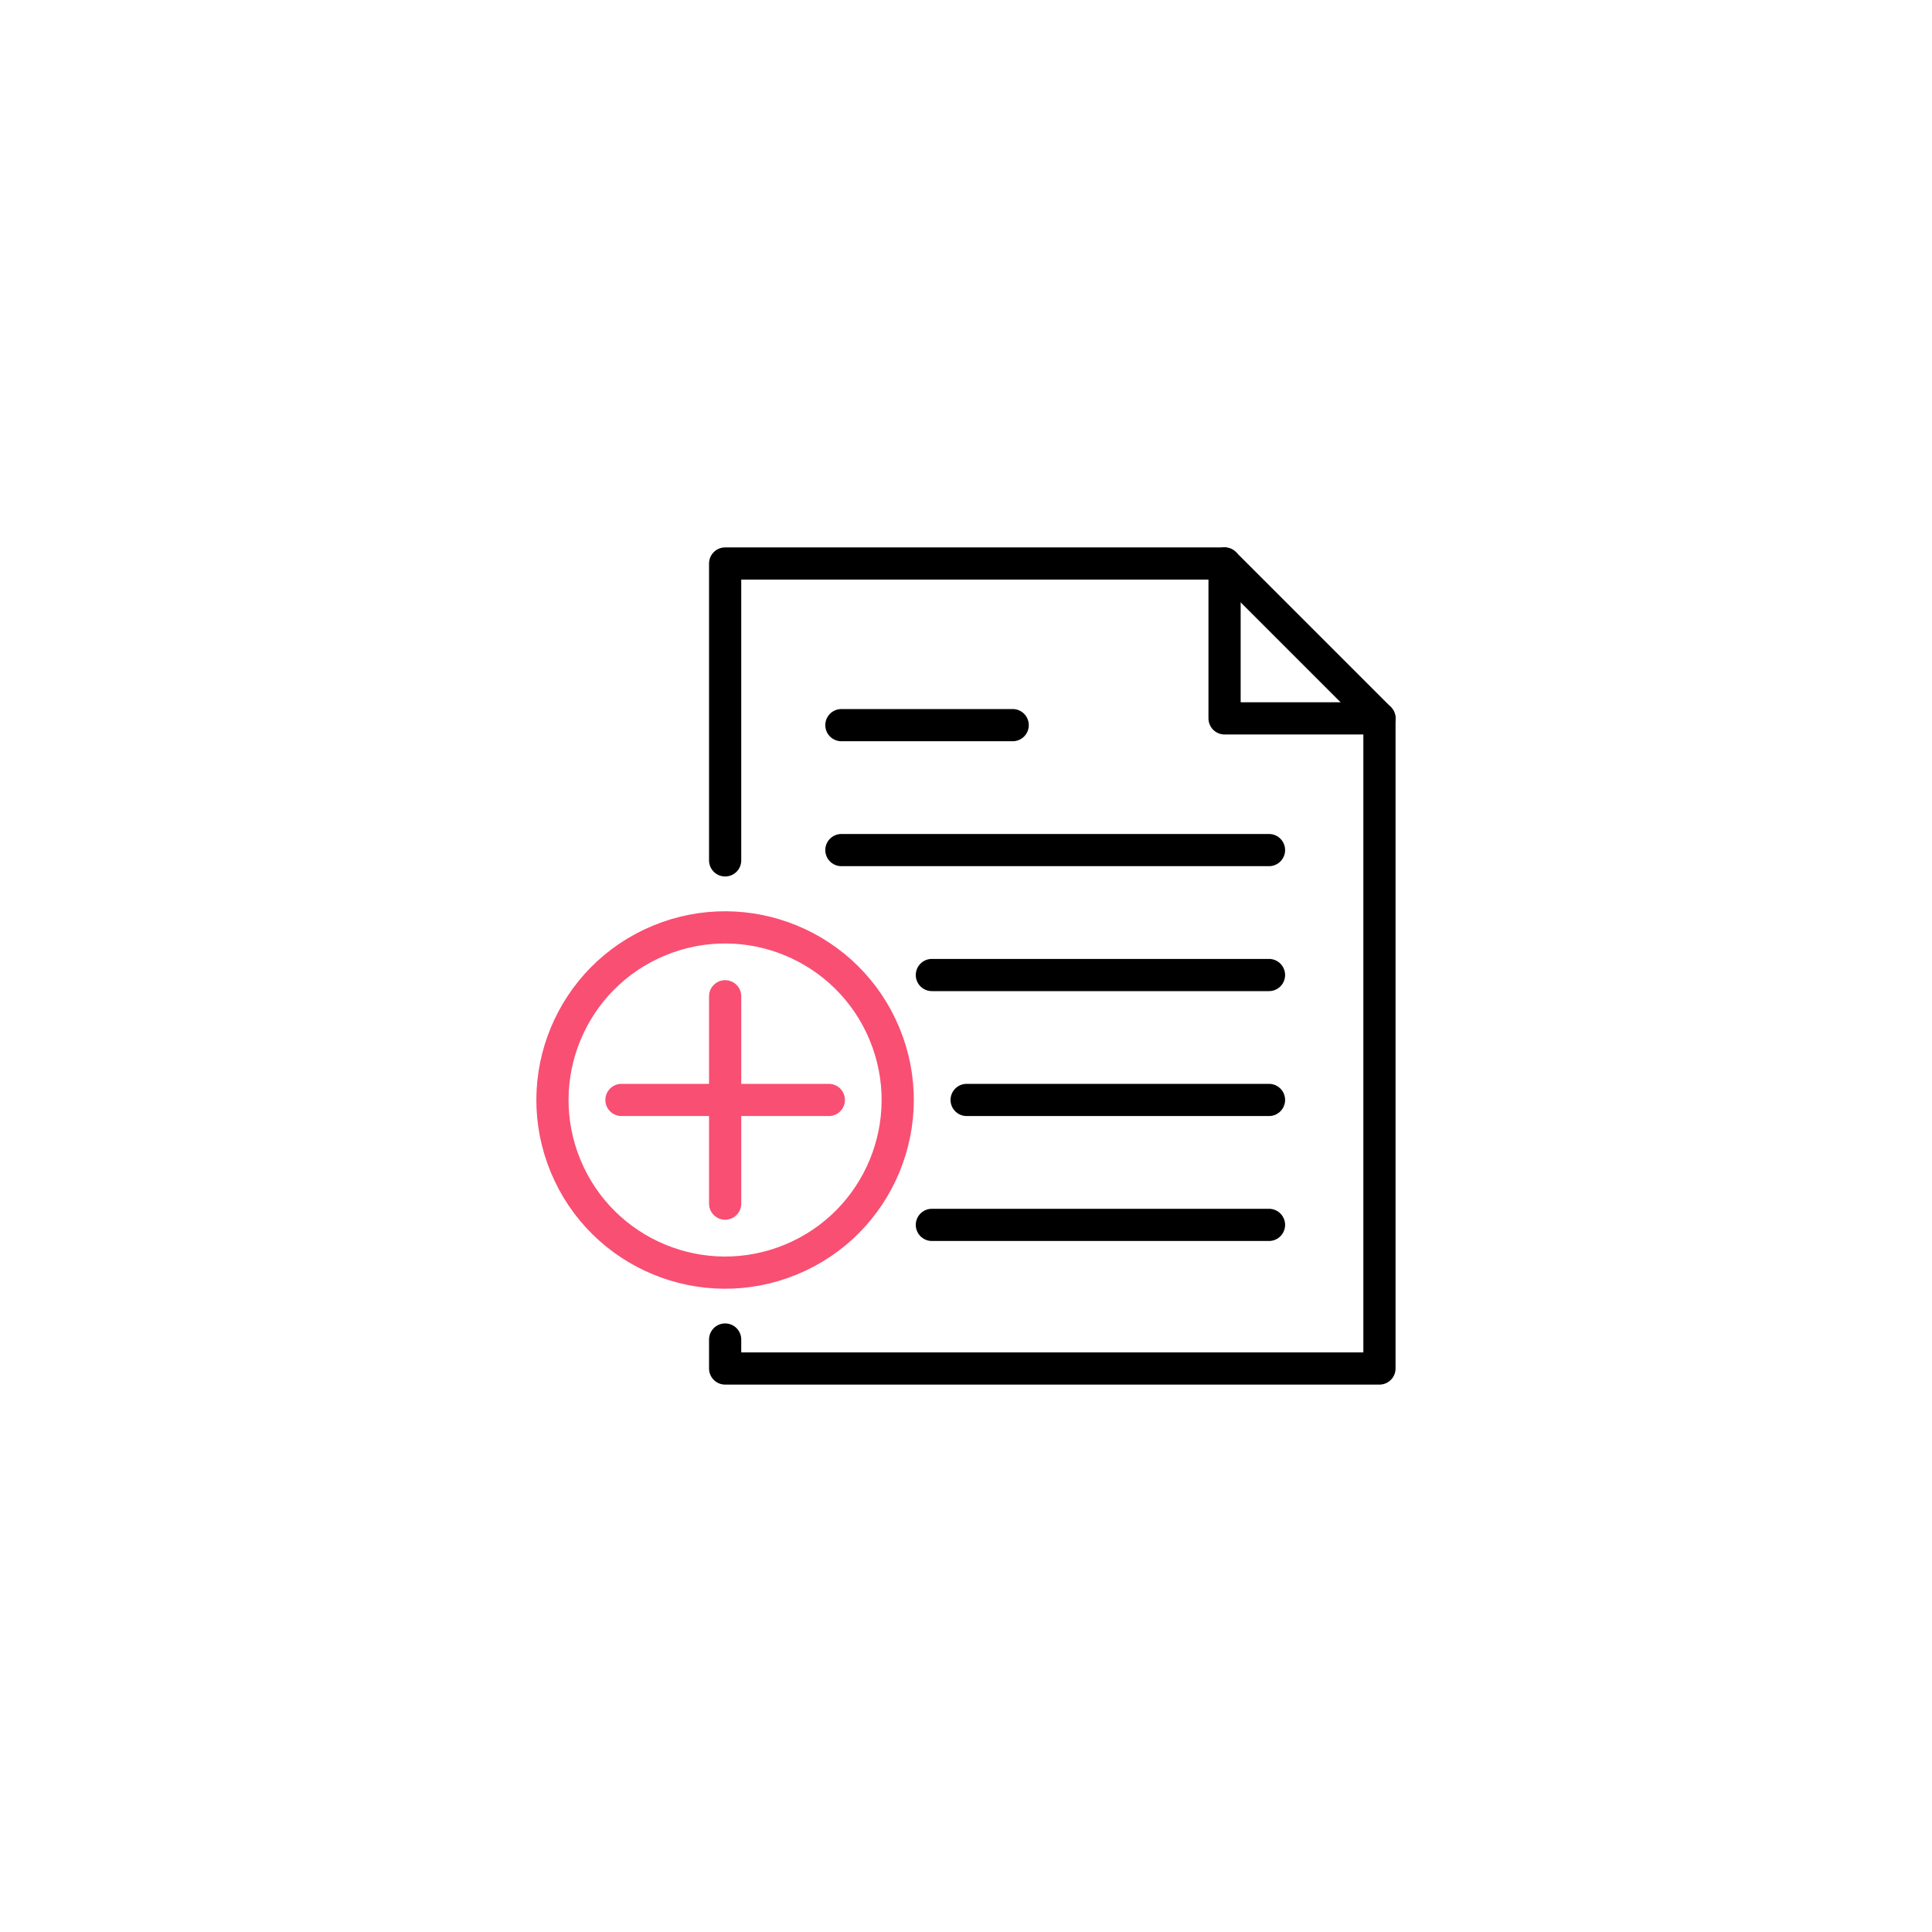 <?xml version="1.0" encoding="UTF-8"?>
<svg id="Livello_1" data-name="Livello 1" xmlns="http://www.w3.org/2000/svg" viewBox="0 0 60 60">
  <polyline points="22.52 41.6 22.52 42.5 42.84 42.5 42.84 34.73 42.84 22.31 38.03 17.5 22.52 17.5 22.52 26.72" fill="none" stroke="#000" stroke-linecap="round" stroke-linejoin="round"/>
  <polyline points="38.03 17.5 38.03 22.31 42.84 22.31" fill="none" stroke="#000" stroke-linecap="round" stroke-linejoin="round"/>
  <line x1="26.13" y1="22.52" x2="31.45" y2="22.52" fill="none" stroke="#000" stroke-linecap="round" stroke-linejoin="round"/>
  <line x1="26.13" y1="26.4" x2="39.41" y2="26.4" fill="none" stroke="#000" stroke-linecap="round" stroke-linejoin="round"/>
  <line x1="28.94" y1="30.28" x2="39.41" y2="30.28" fill="none" stroke="#000" stroke-linecap="round" stroke-linejoin="round"/>
  <line x1="30.02" y1="34.16" x2="39.41" y2="34.16" fill="none" stroke="#000" stroke-linecap="round" stroke-linejoin="round"/>
  <line x1="28.94" y1="38.04" x2="39.41" y2="38.04" fill="none" stroke="#000" stroke-linecap="round" stroke-linejoin="round"/>
  <circle cx="22.52" cy="34.16" r="5.36" transform="translate(-11.36 11.22) rotate(-22.5)" fill="none" stroke="#f94f73" stroke-linecap="round" stroke-linejoin="round"/>
  <line x1="22.52" y1="30.94" x2="22.52" y2="37.38" fill="none" stroke="#f94f73" stroke-linecap="round" stroke-linejoin="round"/>
  <line x1="25.74" y1="34.16" x2="19.3" y2="34.16" fill="none" stroke="#f94f73" stroke-linecap="round" stroke-linejoin="round"/>
</svg>